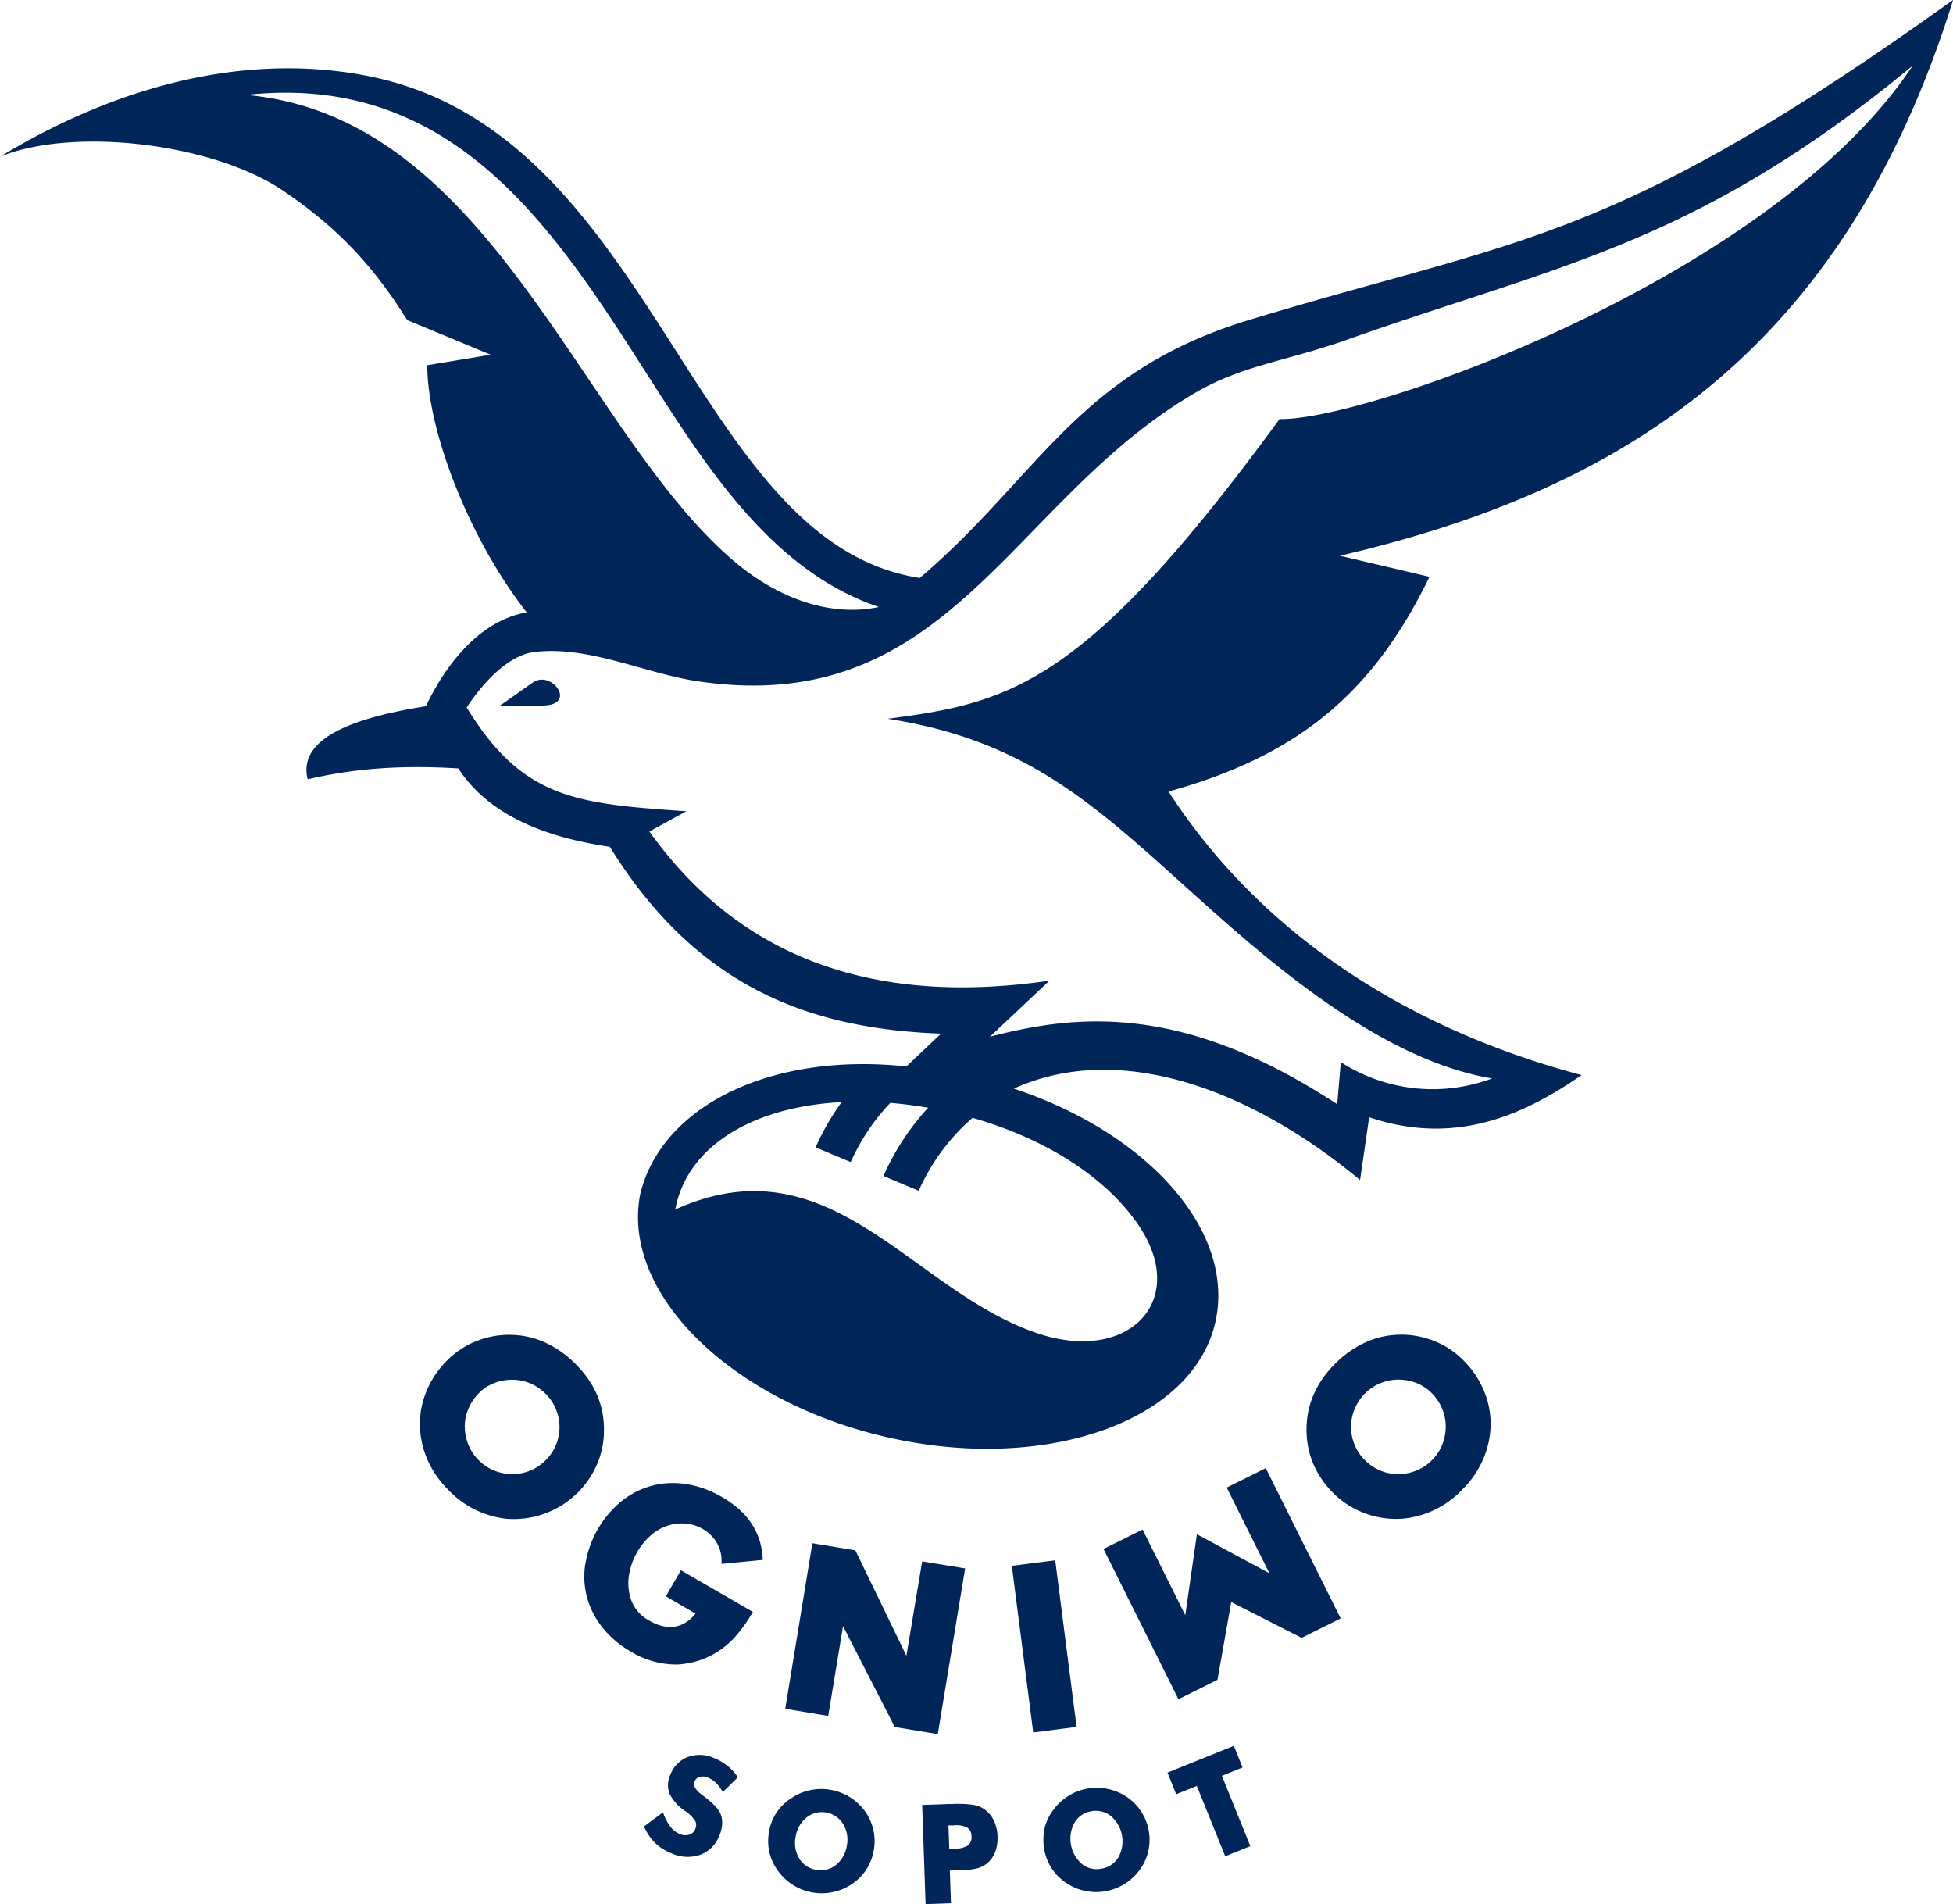 <svg id="Warstwa_1" data-name="Warstwa 1" xmlns="http://www.w3.org/2000/svg" viewBox="0 0 450.42 439.12"><defs><style>.cls-1{fill:#002559;}</style></defs><title>logo_mewa</title><path class="cls-1" d="M480.38,41.94c-79,56.57-99.52,54.73-162.29,73.77-39.64,12-48.69,36.3-76,59.51-52.76-8.09-60.74-102-126.54-115.6-24.07-5-53.75-.78-85.56,18.44,17.2-6.94,49-3,65,7.68,13.15,8.83,21.3,17.91,28.88,30l19.25,8-14.62,2.42c0,14.67,9.31,39.6,22.94,57-9.18,1.56-17.42,9.46-23.26,21.63-13.23,2.14-29.91,6.29-27.26,16.85,9.19-2.11,19.75-3.44,34.75-2.5,7.53,11.62,21.84,16.15,34.93,18.07C191,270.17,217.45,279.2,247,280.3l-8,7.57c-30.81-3.31-56.26,8.79-61.36,29.32C173,340.27,199,365.6,235.56,373.59s70.18-4.32,74.83-27.38c4.17-20.73-15.89-43.06-46.61-53.23,24.82-11.25,55.27.62,79.85,21.08l2.1-14.48c19.85,6.69,35.55-.46,49-9.72-45.16-12-76.56-36.41-95.27-65.39,30.05-8.33,47.22-22.83,60.18-49.51L339,170.1c64.42-15,116-46.54,141.4-128.16ZM233.75,313.14l8.09,3.4a48.14,48.14,0,0,1,8.33-12.82,43.79,43.79,0,0,1,4.1-4c15.29,4.38,29.57,12.52,37.81,24.08,12.56,17.64-1.45,32.66-22.53,25.71-29.34-9.67-47.85-44.94-83.85-28.66,0-.14.05-.28.08-.42,2.72-13.35,16.06-22.33,35.29-24.13,1-.09,2-.16,3-.21a57.34,57.34,0,0,0-6,10.43l8.09,3.4a48.54,48.54,0,0,1,8.29-12.75l.84-.9c2.89.24,5.81.61,8.73,1.11l-.36.4a57.31,57.31,0,0,0-9.93,15.32Zm-1.12-131.21c-11.28,2.36-23.54-2-34-11.1-34.94-30.41-55.63-102-111.9-107,54.53-6,77.19,42.05,100.93,77.44,12.37,18.44,25.89,34.18,44.94,40.63Zm108.28-61.76c48.84-17.27,80.43-22,130.16-63.07-32.46,49-126.26,82-146,81.47-45,61.61-62.23,65.42-90.4,69.12,30.22,4.66,45.94,18.18,66.79,37,17.92,16.14,45.29,41.39,72.61,45.94a39.07,39.07,0,0,1-34.88-3.76l-.83,9.71c-35.37-23.2-59.7-20.88-80.09-15.57L272,268.08q-61.33,9-92.27-34.4l8.51-4.66c-25.31-1.77-37.7-2.76-50.65-23.94,4.29-6.52,10.06-12.1,15.54-12.78,12.51-1.57,25.5,4.93,37.83,6.75,58.1,8.6,71.88-41.69,114.78-66.6,10.93-6.34,20.71-7.15,35.22-12.28ZM153.15,199.11l-7.83,5.52,9.69,0c8.17,0,2.36-8-1.86-5.48ZM128.36,362.66a19.63,19.63,0,0,0-1.56,7.84,20.88,20.88,0,0,0,1.66,7.86,22.18,22.18,0,0,0,4.87,7.12,21.56,21.56,0,0,0,13.59,6.7,20.93,20.93,0,0,0,20.68-12.44,19.59,19.59,0,0,0,1.65-7.52q.25-9-6.61-15.8a23.89,23.89,0,0,0-6.34-4.59,19.39,19.39,0,0,0-7.13-2,20.29,20.29,0,0,0-8.74,1.15,19.55,19.55,0,0,0-7.27,4.6,21.71,21.71,0,0,0-4.8,7.06Zm8.78,8.29a10.65,10.65,0,0,1,.83-4.1,11,11,0,0,1,2.46-3.67,10,10,0,0,1,3.55-2.31,11.31,11.31,0,0,1,4.09-.76,10.71,10.71,0,0,1,4.08.8,10.83,10.83,0,0,1,3.59,2.4A10.8,10.8,0,0,1,159,371a10.85,10.85,0,0,1-.79,4.08,10.42,10.42,0,0,1-2.41,3.59,10.76,10.76,0,0,1-3.59,2.41,10.94,10.94,0,0,1-4.08.8,11.23,11.23,0,0,1-4.13-.8,10.76,10.76,0,0,1-3.64-2.41,10.53,10.53,0,0,1-2.39-3.62,11.12,11.12,0,0,1-.81-4.13Zm27.8,31.69a18.82,18.82,0,0,0,.42,7.72,19.39,19.39,0,0,0,3.56,6.91,22.67,22.67,0,0,0,6.51,5.51,20.1,20.1,0,0,0,10.77,3,19.15,19.15,0,0,0,13.94-7.13,34.28,34.28,0,0,0,3.45-5L187,404.05l-3.47,6,6.84,4c-2.73,3.37-6.43,4.06-10.63,1.63a8.81,8.81,0,0,1-4.53-5.84,11.78,11.78,0,0,1-.12-5,15.5,15.5,0,0,1,4.87-8.75,10.81,10.81,0,0,1,7.78-2.84c4.89.26,9.05,4.21,8.61,9.33l9.53-.92c-.27-6.45-3.52-11.1-9.48-14.54-7.48-4.32-16.16-4.46-23,.92a23.63,23.63,0,0,0-8.43,14.57Zm17.9,57.25-4.35,3.24a12.23,12.23,0,0,0,2.55,3.79,11.48,11.48,0,0,0,3.73,2.38,9,9,0,0,0,6.75.34,7.6,7.6,0,0,0,4.4-4.54,7.52,7.52,0,0,0,.59-2.58,5.4,5.4,0,0,0-.39-2.34q-.65-1.59-3.8-4l-.23-.18a6.73,6.73,0,0,1-1.84-1.8,1.76,1.76,0,0,1-.06-1.52,1.73,1.73,0,0,1,1.18-1,3,3,0,0,1,1.89.19,6,6,0,0,1,1.88,1.26,8.2,8.2,0,0,1,1.51,2.09l3.49-3.44a11.83,11.83,0,0,0-2.4-2.63,12.57,12.57,0,0,0-3.14-1.81,8,8,0,0,0-6.06-.21,7,7,0,0,0-4,4.14,5.53,5.53,0,0,0-.2,4.22,10.33,10.33,0,0,0,3.52,4,8.68,8.68,0,0,1,2.44,2.37,2.19,2.19,0,0,1,0,1.89,2.11,2.11,0,0,1-1.38,1.27,3.08,3.08,0,0,1-2.16-.14,5.33,5.33,0,0,1-2.21-1.74,11.44,11.44,0,0,1-1.66-3.21Zm24.47,4.52a11.79,11.79,0,0,0,.1,4.7,11.65,11.65,0,0,0,2,4.28,12.39,12.39,0,0,0,12.67,4.87,12.44,12.44,0,0,0,4.39-1.86,11.69,11.69,0,0,0,5-7.75,11.78,11.78,0,0,0-2-9,12.37,12.37,0,0,0-3.47-3.25,12.56,12.56,0,0,0-4.47-1.72,12.4,12.4,0,0,0-4.78.09,11.85,11.85,0,0,0-4.34,1.88A11.6,11.6,0,0,0,209,460a11.88,11.88,0,0,0-1.7,4.4Zm6.16,1.08a7,7,0,0,1,2.51-4.44,5.73,5.73,0,0,1,8.42,1.49,7,7,0,0,1,.87,5,7,7,0,0,1-2.51,4.45,5.51,5.51,0,0,1-4.55,1.14,5.57,5.57,0,0,1-3.93-2.62,7,7,0,0,1-.81-5.05Zm10.92-48.55,11.94,23.26,9.91,1.63,6.31-38.21L242.64,402,239,423.77l-11.77-24.32-9.91-1.64L211.06,436l9.91,1.64,3.42-20.72Zm24.76,41-6.51.23.79,22.87,5.85-.2-.26-7.54,1.12-.05,1.06,0a19.3,19.3,0,0,0,4.2-.48,6,6,0,0,0,2.24-1.16,6.26,6.26,0,0,0,1.85-2.62,9.36,9.36,0,0,0,.53-3.62,9,9,0,0,0-.79-3.47,6.69,6.69,0,0,0-2-2.55,6.22,6.22,0,0,0-2.67-1.19,26.35,26.35,0,0,0-5.39-.19Zm-.5,4.94,1.25,0a5.56,5.56,0,0,1,3.11.5,2.28,2.28,0,0,1,1,2,2.38,2.38,0,0,1-.82,2.13,5.73,5.73,0,0,1-3.11.74l-1.19,0-.19-5.38Zm24.67-61.12-10,1.27,4.93,38.42,10-1.28-4.92-38.41Zm-2.44,61.9a12.1,12.1,0,0,0,1.6,9.09,11.8,11.8,0,0,0,3.32,3.36,11.93,11.93,0,0,0,4.34,1.87,12.2,12.2,0,0,0,4.78.09,12.4,12.4,0,0,0,4.45-1.71,12.6,12.6,0,0,0,3.48-3.27,11.65,11.65,0,0,0,1.94-4.26,11.92,11.92,0,0,0-4.88-12.46,12.37,12.37,0,0,0-4.38-1.87,12.36,12.36,0,0,0-12.69,4.88,11.7,11.7,0,0,0-2,4.28Zm6.9-1.41a5.47,5.47,0,0,1,3.89-2.63,5.54,5.54,0,0,1,4.54,1.15,7.65,7.65,0,0,1,1.69,9.47,5.5,5.5,0,0,1-3.9,2.62,5.43,5.43,0,0,1-4.57-1.12,7.71,7.71,0,0,1-1.65-9.49Zm36.73-17.71-15.29,6.17,2,5,4.76-1.92L312.54,470l5.78-2.34-6.55-16.21,4.76-1.92-2-5Zm-.59-33.16,16.24,8.26,9-4.48-17.28-34.66-9,4.48,9.84,19.76-16.72-9-2.68,18.67-9.85-19.75-9,4.48,17.28,34.65,9-4.48,3.17-17.93Zm23.41-25.25a20.55,20.55,0,0,0,16.3,6,21.56,21.56,0,0,0,13.58-6.7,22,22,0,0,0,4.86-7.12,20.7,20.7,0,0,0,1.67-7.86,19.63,19.63,0,0,0-1.56-7.84,21.59,21.59,0,0,0-4.81-7.06,19.43,19.43,0,0,0-7.26-4.6,20.29,20.29,0,0,0-8.74-1.15,19.34,19.34,0,0,0-7.12,2,23.57,23.57,0,0,0-6.34,4.59q-6.86,6.84-6.62,15.8a20,20,0,0,0,1.64,7.52,20.91,20.91,0,0,0,4.4,6.4ZM341.55,371a10.95,10.95,0,0,1,10.93-10.92,11.3,11.3,0,0,1,4.08.76,10.13,10.13,0,0,1,3.55,2.31,11,11,0,0,1,2.46,3.67,10.64,10.64,0,0,1,.82,4.1,11.11,11.11,0,0,1-.8,4.13,10.42,10.42,0,0,1-2.4,3.62,10.63,10.63,0,0,1-3.63,2.41,11.27,11.27,0,0,1-4.13.8,10.94,10.94,0,0,1-4.08-.8,10.76,10.76,0,0,1-3.59-2.41,10.39,10.39,0,0,1-2.4-3.59,10.68,10.68,0,0,1-.81-4.08Z" transform="translate(-29.96 -41.94)"/></svg>